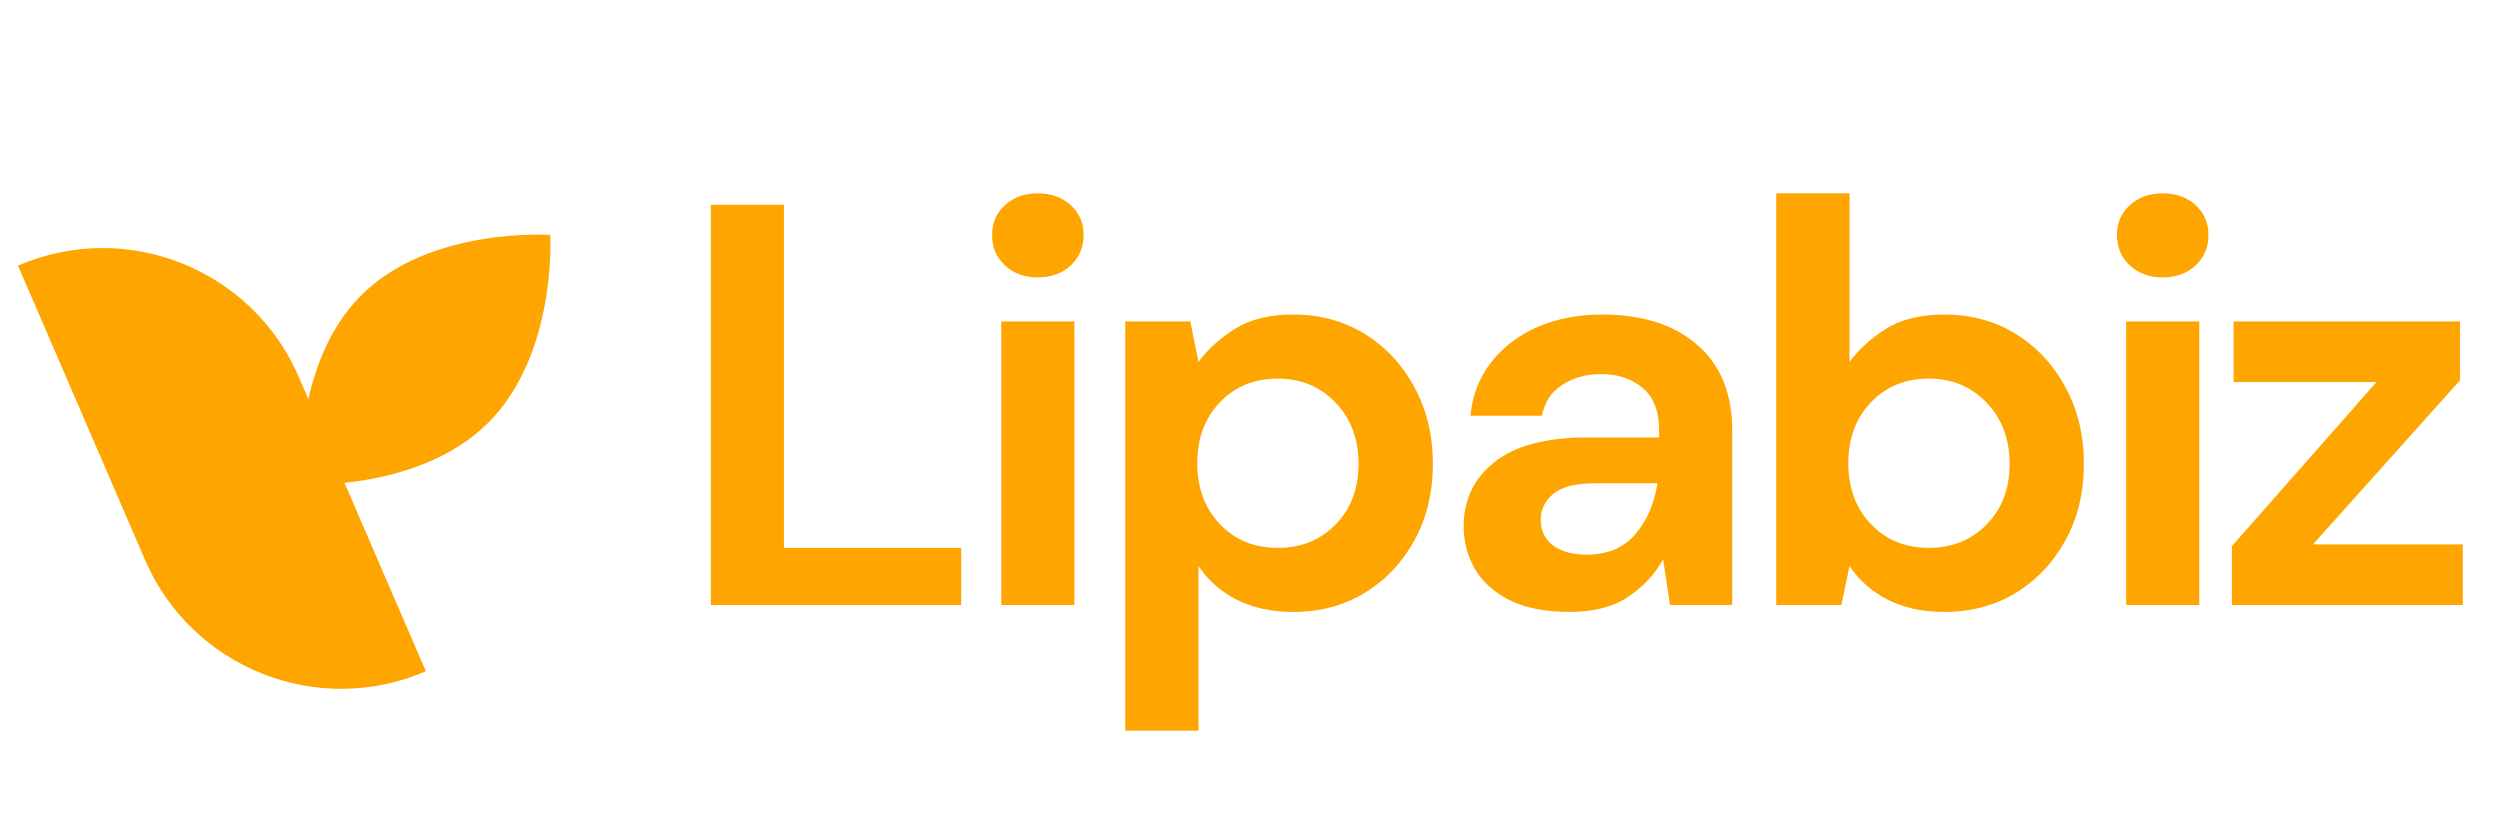 <svg xmlns="http://www.w3.org/2000/svg" xmlns:xlink="http://www.w3.org/1999/xlink" width="300" zoomAndPan="magnify" viewBox="0 0 224.88 75" height="100" preserveAspectRatio="xMidYMid meet" version="1.2"><defs><clipPath id="cfa3e6034f"><path d="M 26 21 L 50 21 L 50 44 L 26 44 Z M 26 21 "/></clipPath><clipPath id="c9fe06e5ff"><path d="M 32.641 51.633 L 19.039 38.031 L 43.898 13.176 L 57.496 26.777 Z M 32.641 51.633 "/></clipPath><clipPath id="fdcf87ea0c"><path d="M 18.969 37.961 L 32.566 51.559 L 57.426 26.703 L 43.824 13.105 Z M 18.969 37.961 "/></clipPath><clipPath id="1e730eb2c6"><path d="M 1 22 L 39 22 L 39 62 L 1 62 Z M 1 22 "/></clipPath><clipPath id="3a4086d6ca"><path d="M 20.613 68.047 L 1.422 23.594 L 19.082 15.973 L 38.273 60.426 Z M 20.613 68.047 "/></clipPath><clipPath id="8e03be2e0d"><path d="M 20.613 68.047 L 1.422 23.594 L 19.082 15.973 L 38.273 60.426 Z M 20.613 68.047 "/></clipPath></defs><g id="8eba2a9f3f"><g clip-rule="nonzero" clip-path="url(#cfa3e6034f)"><g clip-rule="nonzero" clip-path="url(#c9fe06e5ff)"><g clip-rule="nonzero" clip-path="url(#fdcf87ea0c)"><path style=" stroke:none;fill-rule:nonzero;fill:#ffa500;fill-opacity:1;" d="M 43.891 38.035 C 50.094 31.832 49.465 21.145 49.465 21.145 C 49.465 21.145 38.645 20.383 32.441 26.586 C 26.238 32.789 27 43.609 27 43.609 C 27 43.609 37.688 44.238 43.891 38.035 "/></g></g></g><g clip-rule="nonzero" clip-path="url(#1e730eb2c6)"><g clip-rule="nonzero" clip-path="url(#3a4086d6ca)"><g clip-rule="nonzero" clip-path="url(#8e03be2e0d)"><path style=" stroke:none;fill-rule:nonzero;fill:#ffa500;fill-opacity:1;" d="M 1.559 23.906 L 9.258 41.738 L 12.91 50.203 L 12.984 50.379 C 17.195 60.129 28.516 64.625 38.27 60.414 L 30.57 42.582 L 26.914 34.117 L 26.84 33.941 C 22.629 24.188 11.312 19.695 1.559 23.906 Z M 1.559 23.906 "/></g></g></g><g style="fill:#ffa500;fill-opacity:1;"><g transform="translate(60.417, 54.449)"><path style="stroke:none" d="M 3.5 0 L 3.5 -36.016 L 10.078 -36.016 L 10.078 -5.141 L 26.031 -5.141 L 26.031 0 Z M 3.5 0 "/></g></g><g style="fill:#ffa500;fill-opacity:1;"><g transform="translate(86.447, 54.449)"><path style="stroke:none" d="M 6.891 -29.484 C 5.691 -29.484 4.707 -29.844 3.938 -30.562 C 3.164 -31.281 2.781 -32.191 2.781 -33.297 C 2.781 -34.391 3.164 -35.285 3.938 -35.984 C 4.707 -36.691 5.691 -37.047 6.891 -37.047 C 8.098 -37.047 9.086 -36.691 9.859 -35.984 C 10.629 -35.285 11.016 -34.391 11.016 -33.297 C 11.016 -32.191 10.629 -31.281 9.859 -30.562 C 9.086 -29.844 8.098 -29.484 6.891 -29.484 Z M 3.609 0 L 3.609 -25.516 L 10.188 -25.516 L 10.188 0 Z M 3.609 0 "/></g></g><g style="fill:#ffa500;fill-opacity:1;"><g transform="translate(97.867, 54.449)"><path style="stroke:none" d="M 3.344 11.312 L 3.344 -25.516 L 9.203 -25.516 L 9.938 -21.875 C 10.758 -23 11.848 -23.988 13.203 -24.844 C 14.555 -25.707 16.312 -26.141 18.469 -26.141 C 20.875 -26.141 23.02 -25.555 24.906 -24.391 C 26.789 -23.223 28.281 -21.625 29.375 -19.594 C 30.477 -17.57 31.031 -15.273 31.031 -12.703 C 31.031 -10.129 30.477 -7.836 29.375 -5.828 C 28.281 -3.828 26.789 -2.25 24.906 -1.094 C 23.02 0.051 20.875 0.625 18.469 0.625 C 16.551 0.625 14.867 0.266 13.422 -0.453 C 11.984 -1.18 10.82 -2.195 9.938 -3.5 L 9.938 11.312 Z M 17.078 -5.141 C 19.172 -5.141 20.906 -5.844 22.281 -7.25 C 23.656 -8.656 24.344 -10.473 24.344 -12.703 C 24.344 -14.93 23.656 -16.766 22.281 -18.203 C 20.906 -19.648 19.172 -20.375 17.078 -20.375 C 14.953 -20.375 13.211 -19.66 11.859 -18.234 C 10.504 -16.816 9.828 -14.992 9.828 -12.766 C 9.828 -10.535 10.504 -8.707 11.859 -7.281 C 13.211 -5.852 14.953 -5.141 17.078 -5.141 Z M 17.078 -5.141 "/></g></g><g style="fill:#ffa500;fill-opacity:1;"><g transform="translate(129.093, 54.449)"><path style="stroke:none" d="M 12.141 0.625 C 9.941 0.625 8.141 0.273 6.734 -0.422 C 5.328 -1.129 4.281 -2.066 3.594 -3.234 C 2.914 -4.398 2.578 -5.688 2.578 -7.094 C 2.578 -9.469 3.5 -11.391 5.344 -12.859 C 7.195 -14.336 9.977 -15.078 13.688 -15.078 L 20.172 -15.078 L 20.172 -15.688 C 20.172 -17.438 19.672 -18.723 18.672 -19.547 C 17.68 -20.367 16.445 -20.781 14.969 -20.781 C 13.633 -20.781 12.469 -20.461 11.469 -19.828 C 10.477 -19.203 9.863 -18.27 9.625 -17.031 L 3.188 -17.031 C 3.363 -18.883 3.988 -20.492 5.062 -21.859 C 6.145 -23.234 7.539 -24.289 9.25 -25.031 C 10.969 -25.77 12.895 -26.141 15.031 -26.141 C 18.664 -26.141 21.523 -25.227 23.609 -23.406 C 25.703 -21.594 26.75 -19.02 26.75 -15.688 L 26.75 0 L 21.141 0 L 20.531 -4.109 C 19.77 -2.742 18.711 -1.613 17.359 -0.719 C 16.004 0.176 14.266 0.625 12.141 0.625 Z M 13.641 -4.531 C 15.523 -4.531 16.988 -5.145 18.031 -6.375 C 19.082 -7.613 19.742 -9.141 20.016 -10.953 L 14.406 -10.953 C 12.656 -10.953 11.398 -10.633 10.641 -10 C 9.891 -9.375 9.516 -8.598 9.516 -7.672 C 9.516 -6.672 9.891 -5.895 10.641 -5.344 C 11.398 -4.801 12.398 -4.531 13.641 -4.531 Z M 13.641 -4.531 "/></g></g><g style="fill:#ffa500;fill-opacity:1;"><g transform="translate(156.46, 54.449)"><path style="stroke:none" d="M 18.469 0.625 C 16.551 0.625 14.867 0.266 13.422 -0.453 C 11.984 -1.18 10.82 -2.195 9.938 -3.5 L 9.203 0 L 3.344 0 L 3.344 -37.047 L 9.938 -37.047 L 9.938 -21.875 C 10.758 -23 11.848 -23.988 13.203 -24.844 C 14.555 -25.707 16.312 -26.141 18.469 -26.141 C 20.875 -26.141 23.02 -25.555 24.906 -24.391 C 26.789 -23.223 28.281 -21.625 29.375 -19.594 C 30.477 -17.57 31.031 -15.273 31.031 -12.703 C 31.031 -10.129 30.477 -7.836 29.375 -5.828 C 28.281 -3.828 26.789 -2.25 24.906 -1.094 C 23.02 0.051 20.875 0.625 18.469 0.625 Z M 17.078 -5.141 C 19.172 -5.141 20.906 -5.844 22.281 -7.25 C 23.656 -8.656 24.344 -10.473 24.344 -12.703 C 24.344 -14.93 23.656 -16.766 22.281 -18.203 C 20.906 -19.648 19.172 -20.375 17.078 -20.375 C 14.953 -20.375 13.211 -19.66 11.859 -18.234 C 10.504 -16.816 9.828 -14.992 9.828 -12.766 C 9.828 -10.535 10.504 -8.707 11.859 -7.281 C 13.211 -5.852 14.953 -5.141 17.078 -5.141 Z M 17.078 -5.141 "/></g></g><g style="fill:#ffa500;fill-opacity:1;"><g transform="translate(187.686, 54.449)"><path style="stroke:none" d="M 6.891 -29.484 C 5.691 -29.484 4.707 -29.844 3.938 -30.562 C 3.164 -31.281 2.781 -32.191 2.781 -33.297 C 2.781 -34.391 3.164 -35.285 3.938 -35.984 C 4.707 -36.691 5.691 -37.047 6.891 -37.047 C 8.098 -37.047 9.086 -36.691 9.859 -35.984 C 10.629 -35.285 11.016 -34.391 11.016 -33.297 C 11.016 -32.191 10.629 -31.281 9.859 -30.562 C 9.086 -29.844 8.098 -29.484 6.891 -29.484 Z M 3.609 0 L 3.609 -25.516 L 10.188 -25.516 L 10.188 0 Z M 3.609 0 "/></g></g><g style="fill:#ffa500;fill-opacity:1;"><g transform="translate(199.106, 54.449)"><path style="stroke:none" d="M 1.703 0 L 1.703 -5.297 L 14.719 -20.062 L 1.859 -20.062 L 1.859 -25.516 L 22.234 -25.516 L 22.234 -20.219 L 9 -5.453 L 22.484 -5.453 L 22.484 0 Z M 1.703 0 "/></g></g></g></svg>